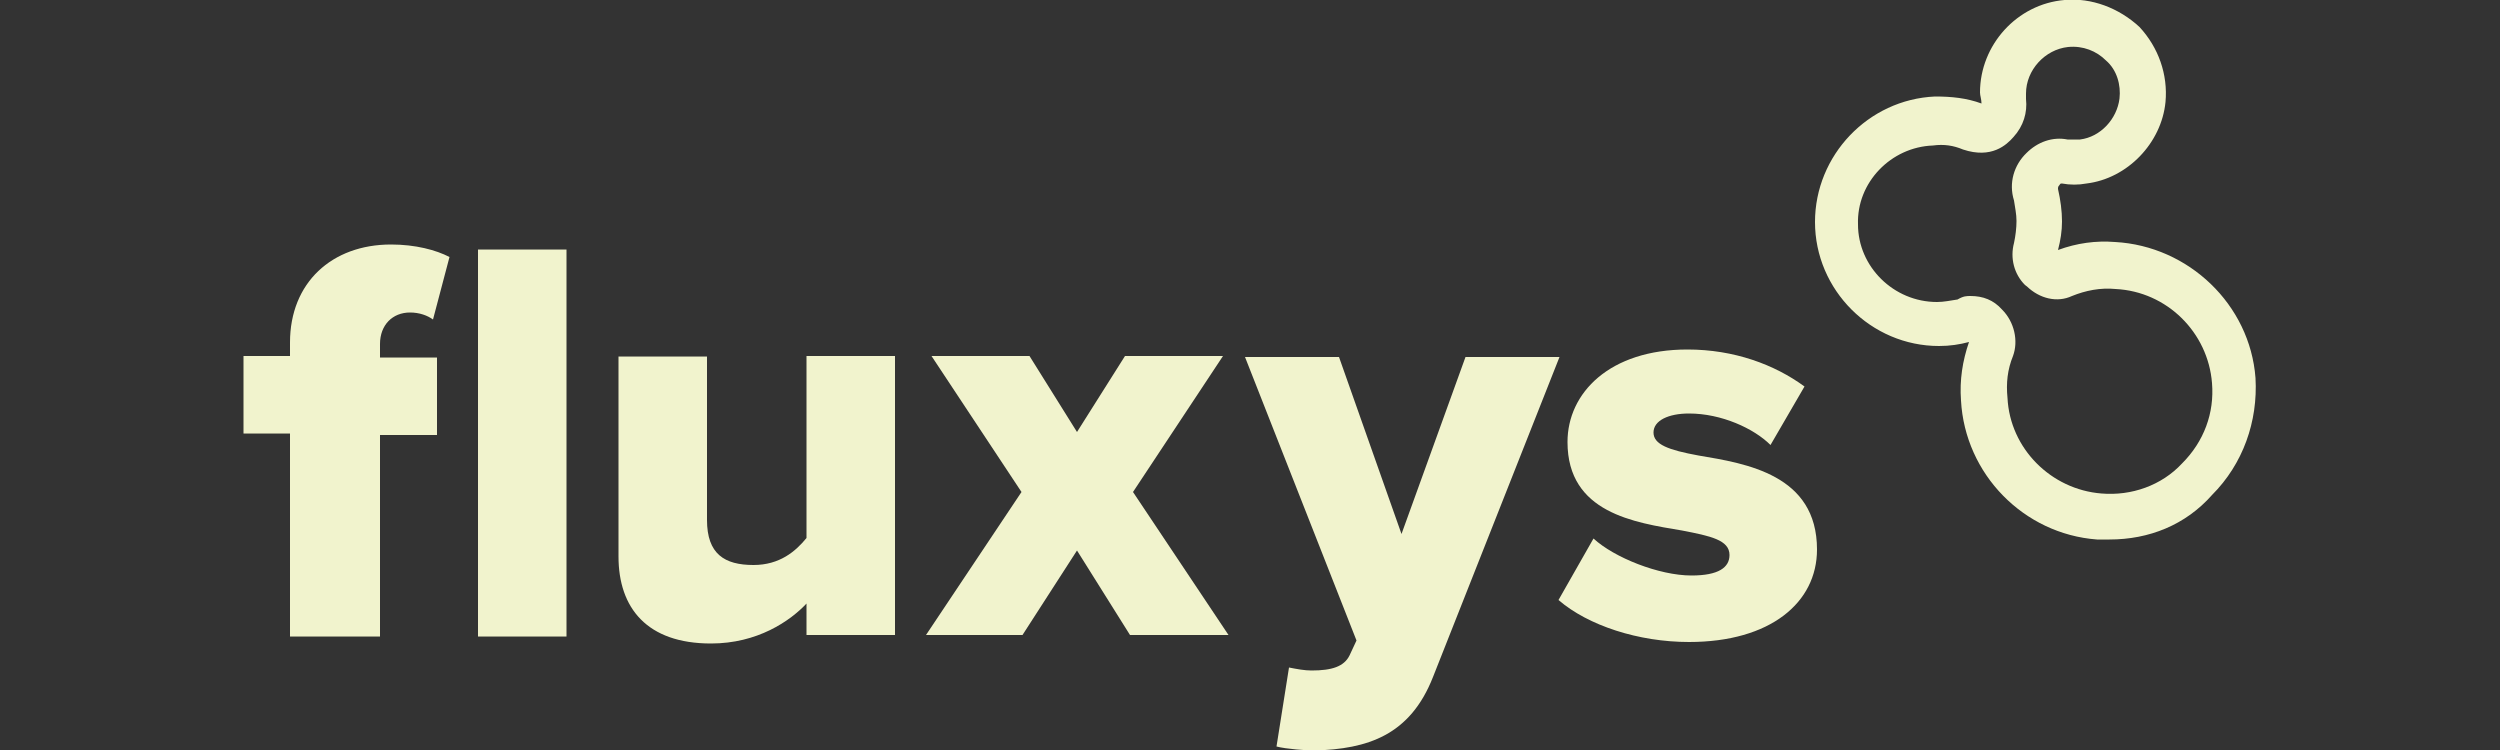 <?xml version="1.0" encoding="utf-8"?>
<!-- Generator: Adobe Illustrator 24.0.1, SVG Export Plug-In . SVG Version: 6.00 Build 0)  -->
<svg version="1.1" id="Layer_1" xmlns="http://www.w3.org/2000/svg" xmlns:xlink="http://www.w3.org/1999/xlink" x="0px" y="0px"
	 viewBox="0 0 500 150" style="enable-background:new 0 0 500 150;" xml:space="preserve">
<rect x="0" y="0" width="500" height="150" fill="#333333" stroke="none"/>
<style type="text/css">
	.st0{fill:#F1F3CD;}
</style>
<path class="st0" d="M95.6,49.9h17.7v77.4H95.6V49.9z M58,86.7h-9.3V71.2H58v-2.7c0-12,8.4-19.6,20.2-19.6c4.9,0,9,1.1,11.7,2.5
	l-3.3,12.5c-1.1-0.8-2.7-1.4-4.6-1.4c-3.5,0-6,2.5-6,6.3v2.7h11.4V87H76v40.3H58V86.7z"/>
<path class="st0" d="M161.5,120.5c-3.5,3.8-10.1,8.2-19.3,8.2c-12.8,0-18.5-7.1-18.5-17.4v-40h17.7V104c0,6.8,3.5,9,9.3,9
	c5.2,0,8.4-2.7,10.6-5.4V71.2H179V127h-17.7v-6.5H161.5z"/>
<polygon class="st0" points="215.4,110.1 204.5,127 185.2,127 204.3,98.4 186.3,71.2 205.9,71.2 215.4,86.4 225,71.2 244.6,71.2 
	226.6,98.4 245.7,127 226,127 "/>
<path class="st0" d="M262.3,134.1c4.1,0,6.5-0.8,7.6-3l1.4-3L249,71.4h18.8l12.5,35.4l12.8-35.4h18.8l-25.3,64
	c-4.6,11.7-13.1,14.4-23.7,14.7c-1.6,0-5.7-0.3-7.6-0.8l2.5-15.8C259.3,133.8,260.9,134.1,262.3,134.1"/>
<path class="st0" d="M318.7,107.7c4.1,3.8,13.1,7.4,19.6,7.4c5.4,0,7.6-1.6,7.6-4.1c0-3-3.8-3.8-9.5-4.9
	c-9.5-1.6-22.9-3.5-22.9-17.7c0-9.8,8.4-18.5,24-18.5c9.3,0,17.4,3,23.4,7.4L354.1,89c-3.3-3.3-9.8-6.3-16.3-6.3
	c-4.1,0-7.1,1.4-7.1,3.8s3,3.5,9,4.6c9.5,1.6,23.7,3.8,23.7,18.8c0,10.6-9.3,18.5-25.6,18.5c-10.1,0-20.2-3.3-26.1-8.4L318.7,107.7z
	"/>
<path class="st0" d="M394.1,59.2c2.5,0,4.6,0.8,6.3,2.7c2.5,2.5,3.3,6.3,2.2,9.3c-1.1,2.7-1.4,5.4-1.1,8.4
	c0.5,10.1,8.7,18.3,18.8,19.1c6,0.5,12-1.6,16.1-6c4.4-4.4,6.5-10.1,6-16.1c-0.8-10.1-9-18.3-19.3-18.8c-3-0.3-6,0.3-8.7,1.4
	c-3,1.4-6.5,0.5-9-1.9L405,57c-2.2-2.2-3-5.4-2.2-8.4c0.3-1.4,0.5-3,0.5-4.4s-0.3-2.7-0.5-4.1c-1.1-3.5,0-7.1,2.5-9.5
	c2.2-2.2,5.2-3.3,8.2-2.7c0.8,0,1.6,0,2.5,0c4.1-0.5,7.4-4.1,7.9-8.2c0.3-2.7-0.5-5.7-2.7-7.6c-1.9-1.9-4.6-3-7.6-2.7
	c-4.6,0.5-8.4,4.6-8.4,9.3c0,0.3,0,0.8,0,1.1c0.3,2.7-0.5,5.4-2.5,7.6c-1.4,1.6-4.4,4.4-10.1,2.5c-1.9-0.8-3.8-1.1-6-0.8
	c-8.4,0.3-15.3,7.4-15,15.8c0,8.4,7.1,15.5,15.8,15.5c1.4,0,2.7-0.3,4.1-0.5C392.7,59.2,393.3,59.2,394.1,59.2 M421.9,107.9
	c-0.8,0-1.6,0-2.5,0c-14.7-1.1-26.4-13.1-27.2-27.8c-0.3-4.1,0.3-7.9,1.6-11.7c-1.9,0.5-3.8,0.8-6,0.8C374.2,69.2,363,58,363,44.4
	c0-13.3,10.6-24.5,24-25.1c3.3,0,6.3,0.3,9.3,1.4l0,0l0,0l0,0c0-0.8-0.3-1.6-0.3-2.2C396,9,403.4,0.8,412.9,0
	c5.4-0.5,10.9,1.6,15,5.4c3.8,4.1,5.7,9.5,5.2,15c-0.8,8.2-7.6,15.3-15.8,16.3c-1.6,0.3-3.3,0.3-4.9,0c-0.3,0-0.3,0-0.5,0.3
	c-0.3,0.3-0.3,0.5-0.3,0.8c0.5,2.2,0.8,4.4,0.8,6.5c0,1.9-0.3,3.8-0.8,5.7c3.8-1.4,7.6-1.9,11.4-1.6c14.7,0.8,27,12.5,28.1,27.2
	c0.5,8.7-2.5,17.2-8.7,23.4C437.1,105,429.8,107.9,421.9,107.9"/>
</svg>
